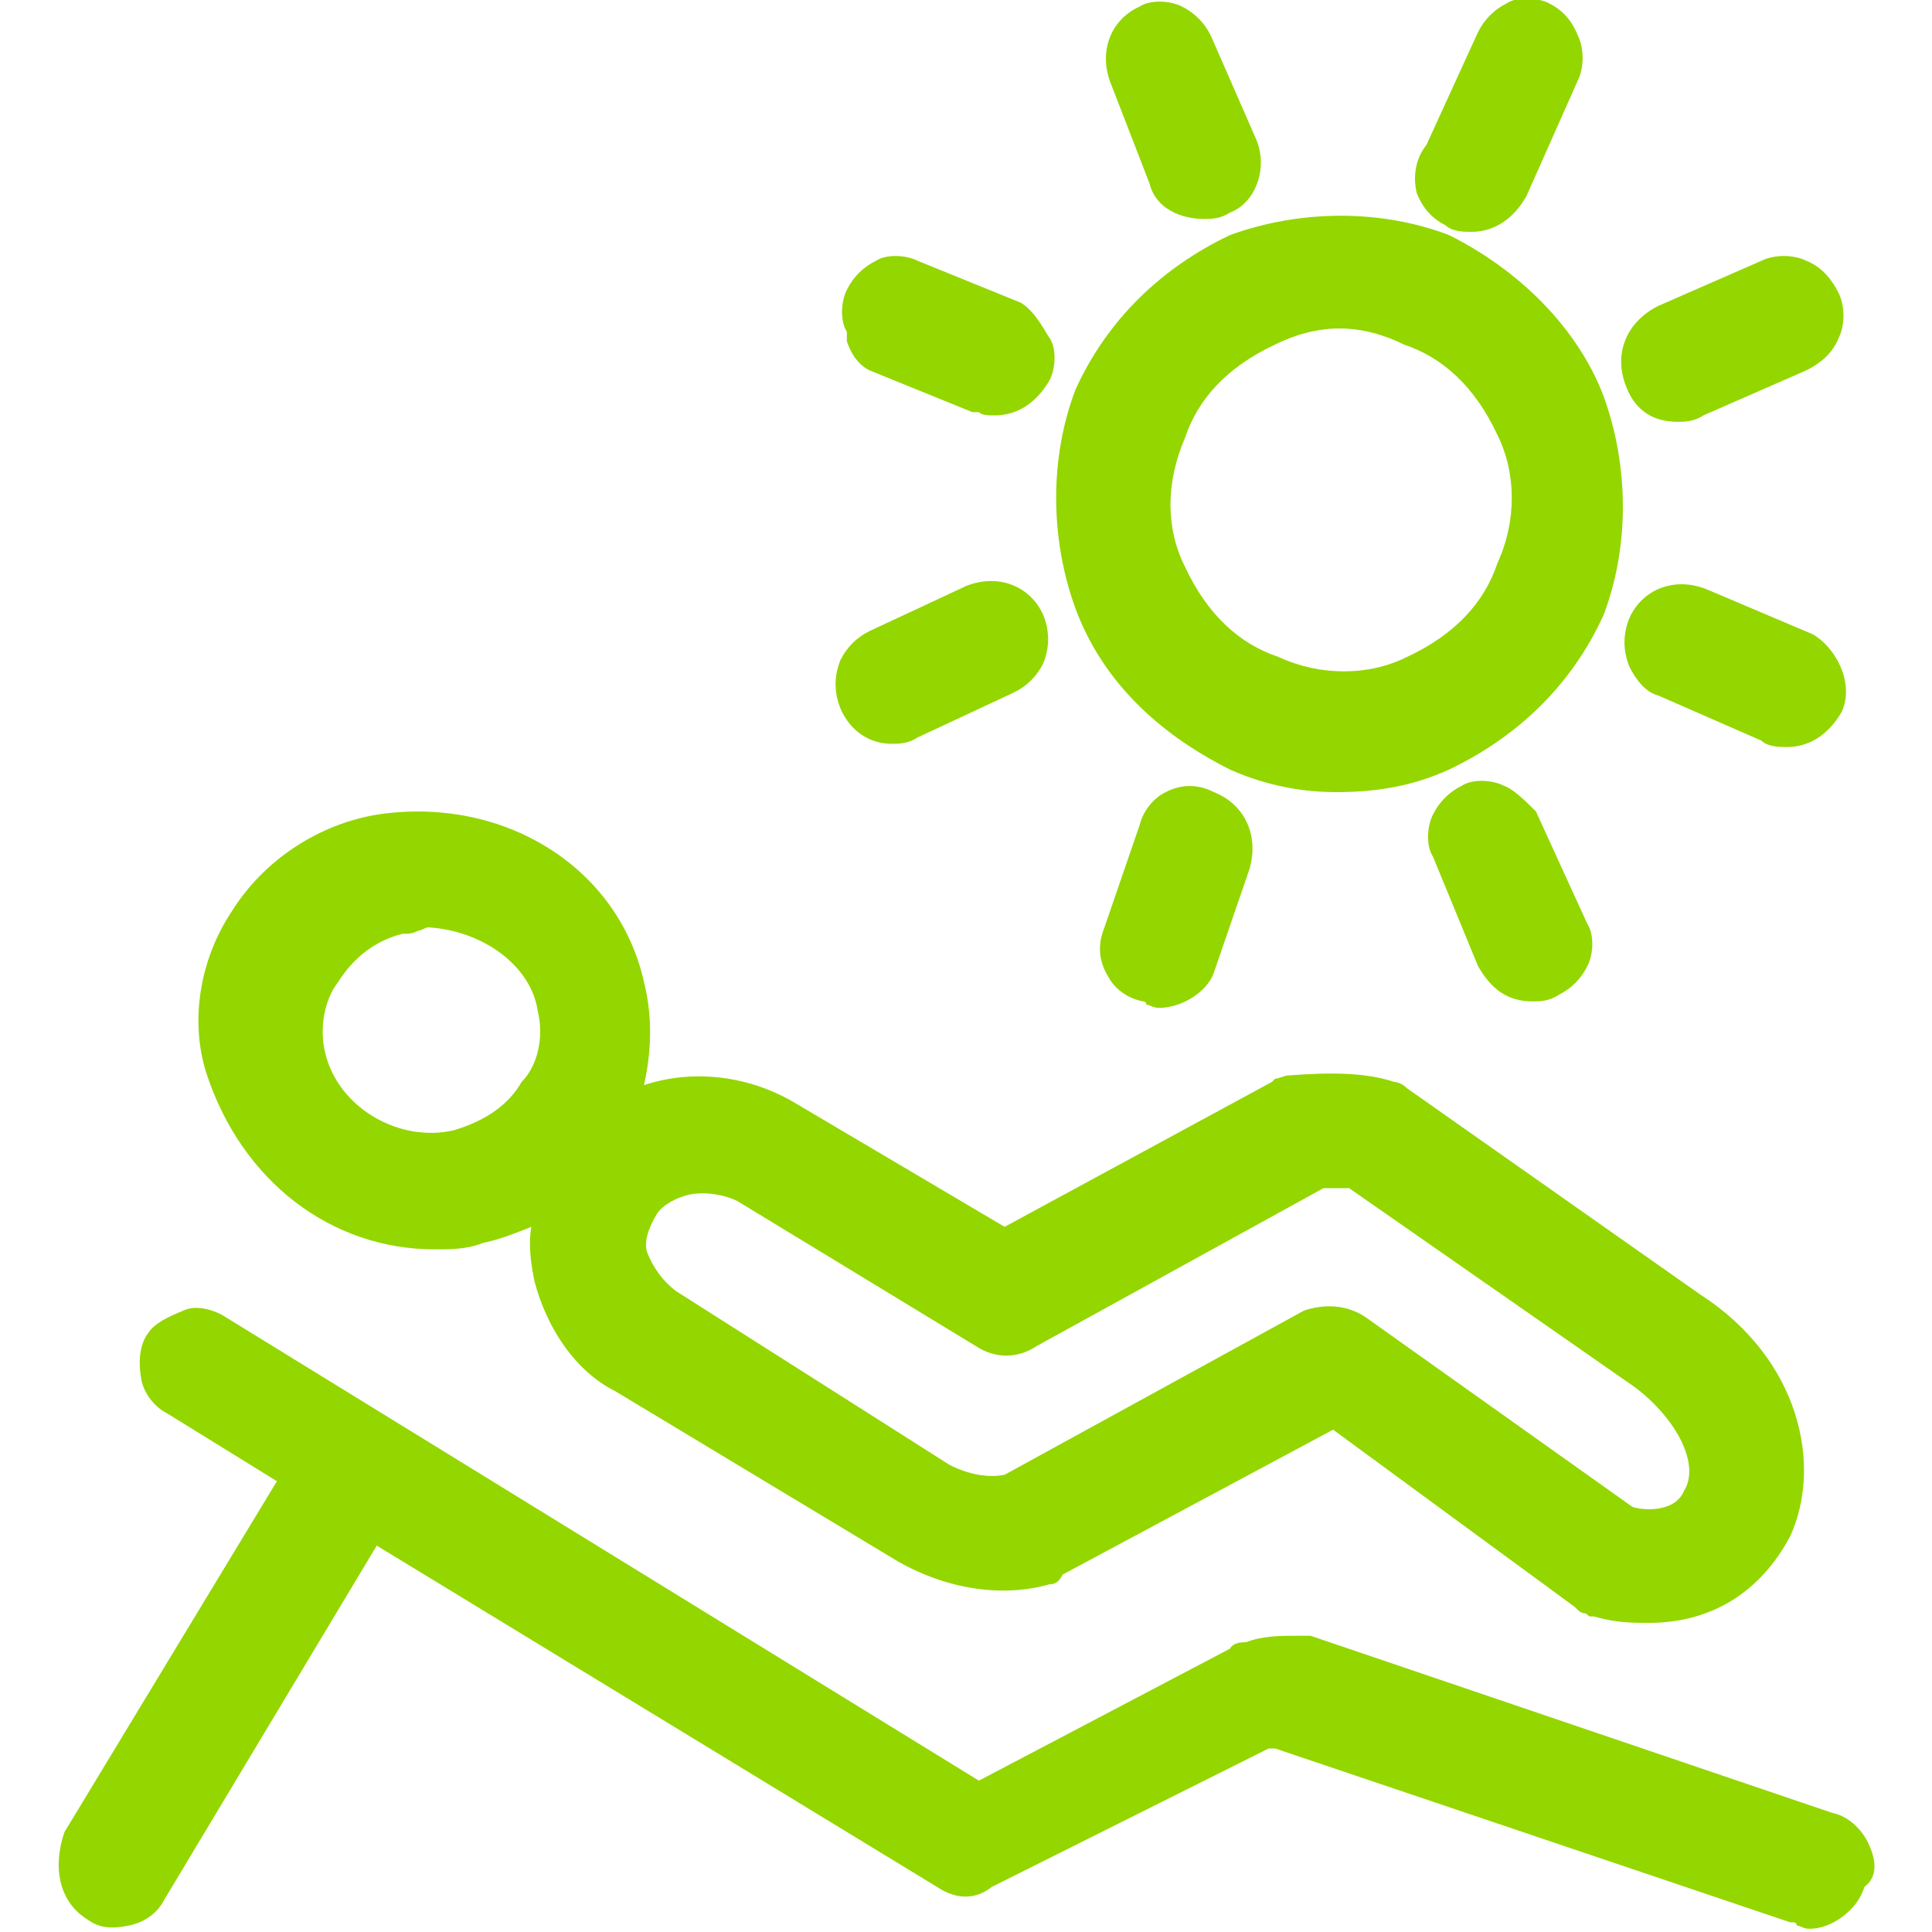 <?xml version="1.0" encoding="utf-8"?>
<!-- Generator: Adobe Illustrator 24.1.2, SVG Export Plug-In . SVG Version: 6.00 Build 0)  -->
<svg version="1.1" id="Layer_1" xmlns="http://www.w3.org/2000/svg" xmlns:xlink="http://www.w3.org/1999/xlink" x="0px" y="0px"
	 viewBox="0 0 60 60" style="enable-background:new 0 0 60 60;" xml:space="preserve">
<style type="text/css">
	.st0{fill:#94D600;}
</style>
<g>
	<path class="st0" d="M38.2,23.9c0.9,0.4,2,0.7,3.3,0.7c1.3,0,2.4-0.2,3.5-0.7c2.1-1,3.8-2.6,4.8-4.8c0.8-2.1,0.8-4.6,0-6.8
		c-0.8-2.1-2.6-3.9-4.8-5c-2.1-0.8-4.6-0.8-6.8,0c-2.1,1-3.8,2.6-4.8,4.8c-0.8,2.1-0.8,4.6,0,6.8C34.4,21.6,36.6,23.1,38.2,23.9z
		 M36.8,13.6L36.8,13.6c0.4-1.2,1.3-2.2,2.8-2.9c0.6-0.3,1.3-0.5,2-0.5c0.7,0,1.4,0.2,2,0.5c1.2,0.4,2.2,1.3,2.9,2.8
		c0.6,1.2,0.6,2.7,0,4c-0.4,1.2-1.3,2.2-2.8,2.9c-1.2,0.6-2.7,0.6-4,0c-1.2-0.4-2.2-1.3-2.9-2.8C36.2,16.4,36.2,15,36.8,13.6z"/>
	<path class="st0" d="M13.5,38.8c0.5,0,1,0,1.5-0.2c0.5-0.1,1-0.3,1.5-0.5c-0.1,0.6,0,1.2,0.1,1.7c0.4,1.5,1.3,2.8,2.5,3.4l8.8,5.3
		c1.6,0.9,3.3,1.1,4.7,0.7c0.2,0,0.3-0.1,0.4-0.3l8.4-4.5l7.5,5.5c0.1,0.1,0.2,0.2,0.3,0.2c0.1,0,0.1,0.1,0.2,0.1l0,0l0.1,0
		c0.7,0.2,1.2,0.2,1.7,0.2c2,0,3.5-1,4.4-2.7c1-2.2,0.3-5.5-2.8-7.5l-9.1-6.4c-0.2-0.2-0.4-0.2-0.4-0.2c-0.9-0.3-2-0.3-3.3-0.2
		c-0.1,0-0.3,0.1-0.4,0.1c0,0-0.1,0.1-0.1,0.1l-8.3,4.5l-6.6-3.9c-1.4-0.8-3.1-1-4.6-0.5c0.2-0.9,0.3-2,0-3.2
		c-0.8-3.6-4.4-5.8-8.3-5.2c-1.8,0.3-3.5,1.4-4.5,3c-1,1.5-1.3,3.4-0.8,5C7.5,36.7,10.3,38.8,13.5,38.8z M16.7,31.4
		c0.2,0.8,0,1.7-0.5,2.2c-0.4,0.7-1.1,1.2-2.1,1.5c-1.7,0.4-3.6-0.7-4-2.4c-0.2-0.8,0-1.7,0.4-2.2l0,0c0.5-0.8,1.2-1.3,2-1.5
		c0.2,0,0.3,0,0.5-0.1c0.1,0,0.2-0.1,0.3-0.1C15,28.9,16.5,30,16.7,31.4z M20.4,37.7c0.2-0.3,0.6-0.5,1-0.6c0.5-0.1,1.1,0,1.5,0.2
		l7.4,4.5c0.6,0.4,1.3,0.4,1.9,0l8.9-4.9h0.8l8.9,6.2c1.3,1,2,2.4,1.5,3.2c-0.3,0.7-1.3,0.6-1.6,0.5l-8.3-5.9
		c-0.6-0.4-1.3-0.4-1.9-0.2l-9.3,5.1c-0.5,0.1-1.1,0-1.7-0.3L21,40.1c-0.4-0.3-0.7-0.7-0.9-1.2C20,38.6,20.1,38.2,20.4,37.7z"/>
	<path class="st0" d="M58,57.2c-0.2-0.4-0.6-0.8-1.1-0.9l-16.2-5.5l-0.4,0c-0.5,0-1.1,0-1.6,0.2c-0.1,0-0.4,0-0.5,0.2l-7.8,4.1
		L7,40.9c-0.3-0.2-0.9-0.4-1.3-0.2c-0.5,0.2-0.9,0.4-1.1,0.7c-0.3,0.4-0.3,1-0.2,1.5c0.1,0.4,0.4,0.8,0.8,1L8.6,46L2,56.9
		c-0.4,1.2-0.1,2.2,0.7,2.7c0.4,0.3,0.8,0.3,1.3,0.2c0.5-0.1,0.9-0.4,1.1-0.8l6.6-11l17.4,10.6c0.6,0.4,1.2,0.4,1.7,0l8.6-4.3h0.2
		l16,5.4l0.1,0c0,0,0.1,0,0.1,0.1c0.1,0,0.2,0.1,0.4,0.1c0.7,0,1.5-0.6,1.7-1.3C58.3,58.3,58.3,57.8,58,57.2z"/>
	<path class="st0" d="M35.7,5.7c0.2,0.8,1,1.1,1.7,1.1c0.2,0,0.5,0,0.8-0.2C39,6.3,39.4,5.2,39,4.3l-1.4-3.2
		c-0.2-0.4-0.5-0.7-0.9-0.9c-0.4-0.2-1-0.2-1.3,0c-0.9,0.4-1.3,1.4-0.9,2.4L35.7,5.7z"/>
	<path class="st0" d="M26.3,10.6c0.1,0.3,0.3,0.7,0.7,0.9l3.2,1.3l0.1,0c0,0,0.1,0,0.1,0c0.1,0.1,0.3,0.1,0.5,0.1
		c0.7,0,1.3-0.4,1.7-1.1c0.2-0.4,0.2-1,0-1.3c-0.1-0.1-0.4-0.8-0.9-1.1l-3.2-1.3c-0.4-0.2-1-0.2-1.3,0c-0.4,0.2-0.7,0.5-0.9,0.9
		c-0.2,0.4-0.2,1,0,1.3C26.3,10.5,26.3,10.6,26.3,10.6z"/>
	<path class="st0" d="M27.7,23.1c0.2,0,0.5,0,0.8-0.2l3-1.4c0.4-0.2,0.7-0.5,0.9-0.9c0.2-0.5,0.2-1,0-1.5c-0.4-0.9-1.4-1.3-2.4-0.9
		l-3,1.4c-0.4,0.2-0.7,0.5-0.9,0.9c-0.2,0.5-0.2,1,0,1.5C26.4,22.7,27,23.1,27.7,23.1z"/>
	<path class="st0" d="M36.2,24.6c-0.4,0.2-0.7,0.6-0.8,1l-1.1,3.2c-0.2,0.5-0.2,1,0.1,1.5c0.2,0.4,0.6,0.7,1.1,0.8
		c0,0,0.1,0,0.1,0.1c0.1,0,0.2,0.1,0.4,0.1c0.7,0,1.5-0.5,1.7-1.1l1.1-3.2c0.3-1-0.1-2-1.1-2.4C37.1,24.3,36.6,24.4,36.2,24.6z"/>
	<path class="st0" d="M47.7,25.2c-0.3-0.3-0.7-0.7-1-0.8c-0.4-0.2-1-0.2-1.3,0c-0.4,0.2-0.7,0.5-0.9,0.9c-0.2,0.4-0.2,1,0,1.3
		l1.4,3.4c0.4,0.7,0.9,1.1,1.7,1.1c0.2,0,0.5,0,0.8-0.2c0.4-0.2,0.7-0.5,0.9-0.9c0.2-0.4,0.2-1,0-1.3L47.7,25.2L47.7,25.2z"/>
	<path class="st0" d="M56.3,19.7L53,18.3c-1-0.4-2,0-2.4,0.9c-0.2,0.5-0.2,1,0,1.5c0.2,0.4,0.5,0.8,0.9,0.9l3.2,1.4
		c0.2,0.2,0.6,0.2,0.8,0.2c0.7,0,1.3-0.4,1.7-1.1C57.6,21.2,57,20.1,56.3,19.7z"/>
	<path class="st0" d="M52.1,13.1c0.2,0,0.5,0,0.8-0.2l3.2-1.4c0.4-0.2,0.8-0.5,1-1c0.2-0.4,0.2-1,0-1.4c-0.2-0.4-0.5-0.8-1-1
		c-0.4-0.2-1-0.2-1.4,0l-3.2,1.4C50.5,10,50.1,11,50.5,12C50.8,12.8,51.4,13.1,52.1,13.1z"/>
	<path class="st0" d="M44.9,7c0.2,0.2,0.6,0.2,0.8,0.2c0.7,0,1.3-0.4,1.7-1.1L49,2.5c0.2-0.4,0.2-1,0-1.4c-0.2-0.5-0.5-0.8-0.9-1
		c-0.4-0.2-1-0.2-1.3,0c-0.4,0.2-0.7,0.5-0.9,0.9l-1.6,3.5C43.9,5,43.9,5.6,44,6C44.2,6.5,44.5,6.8,44.9,7z"/>
</g>
</svg>

